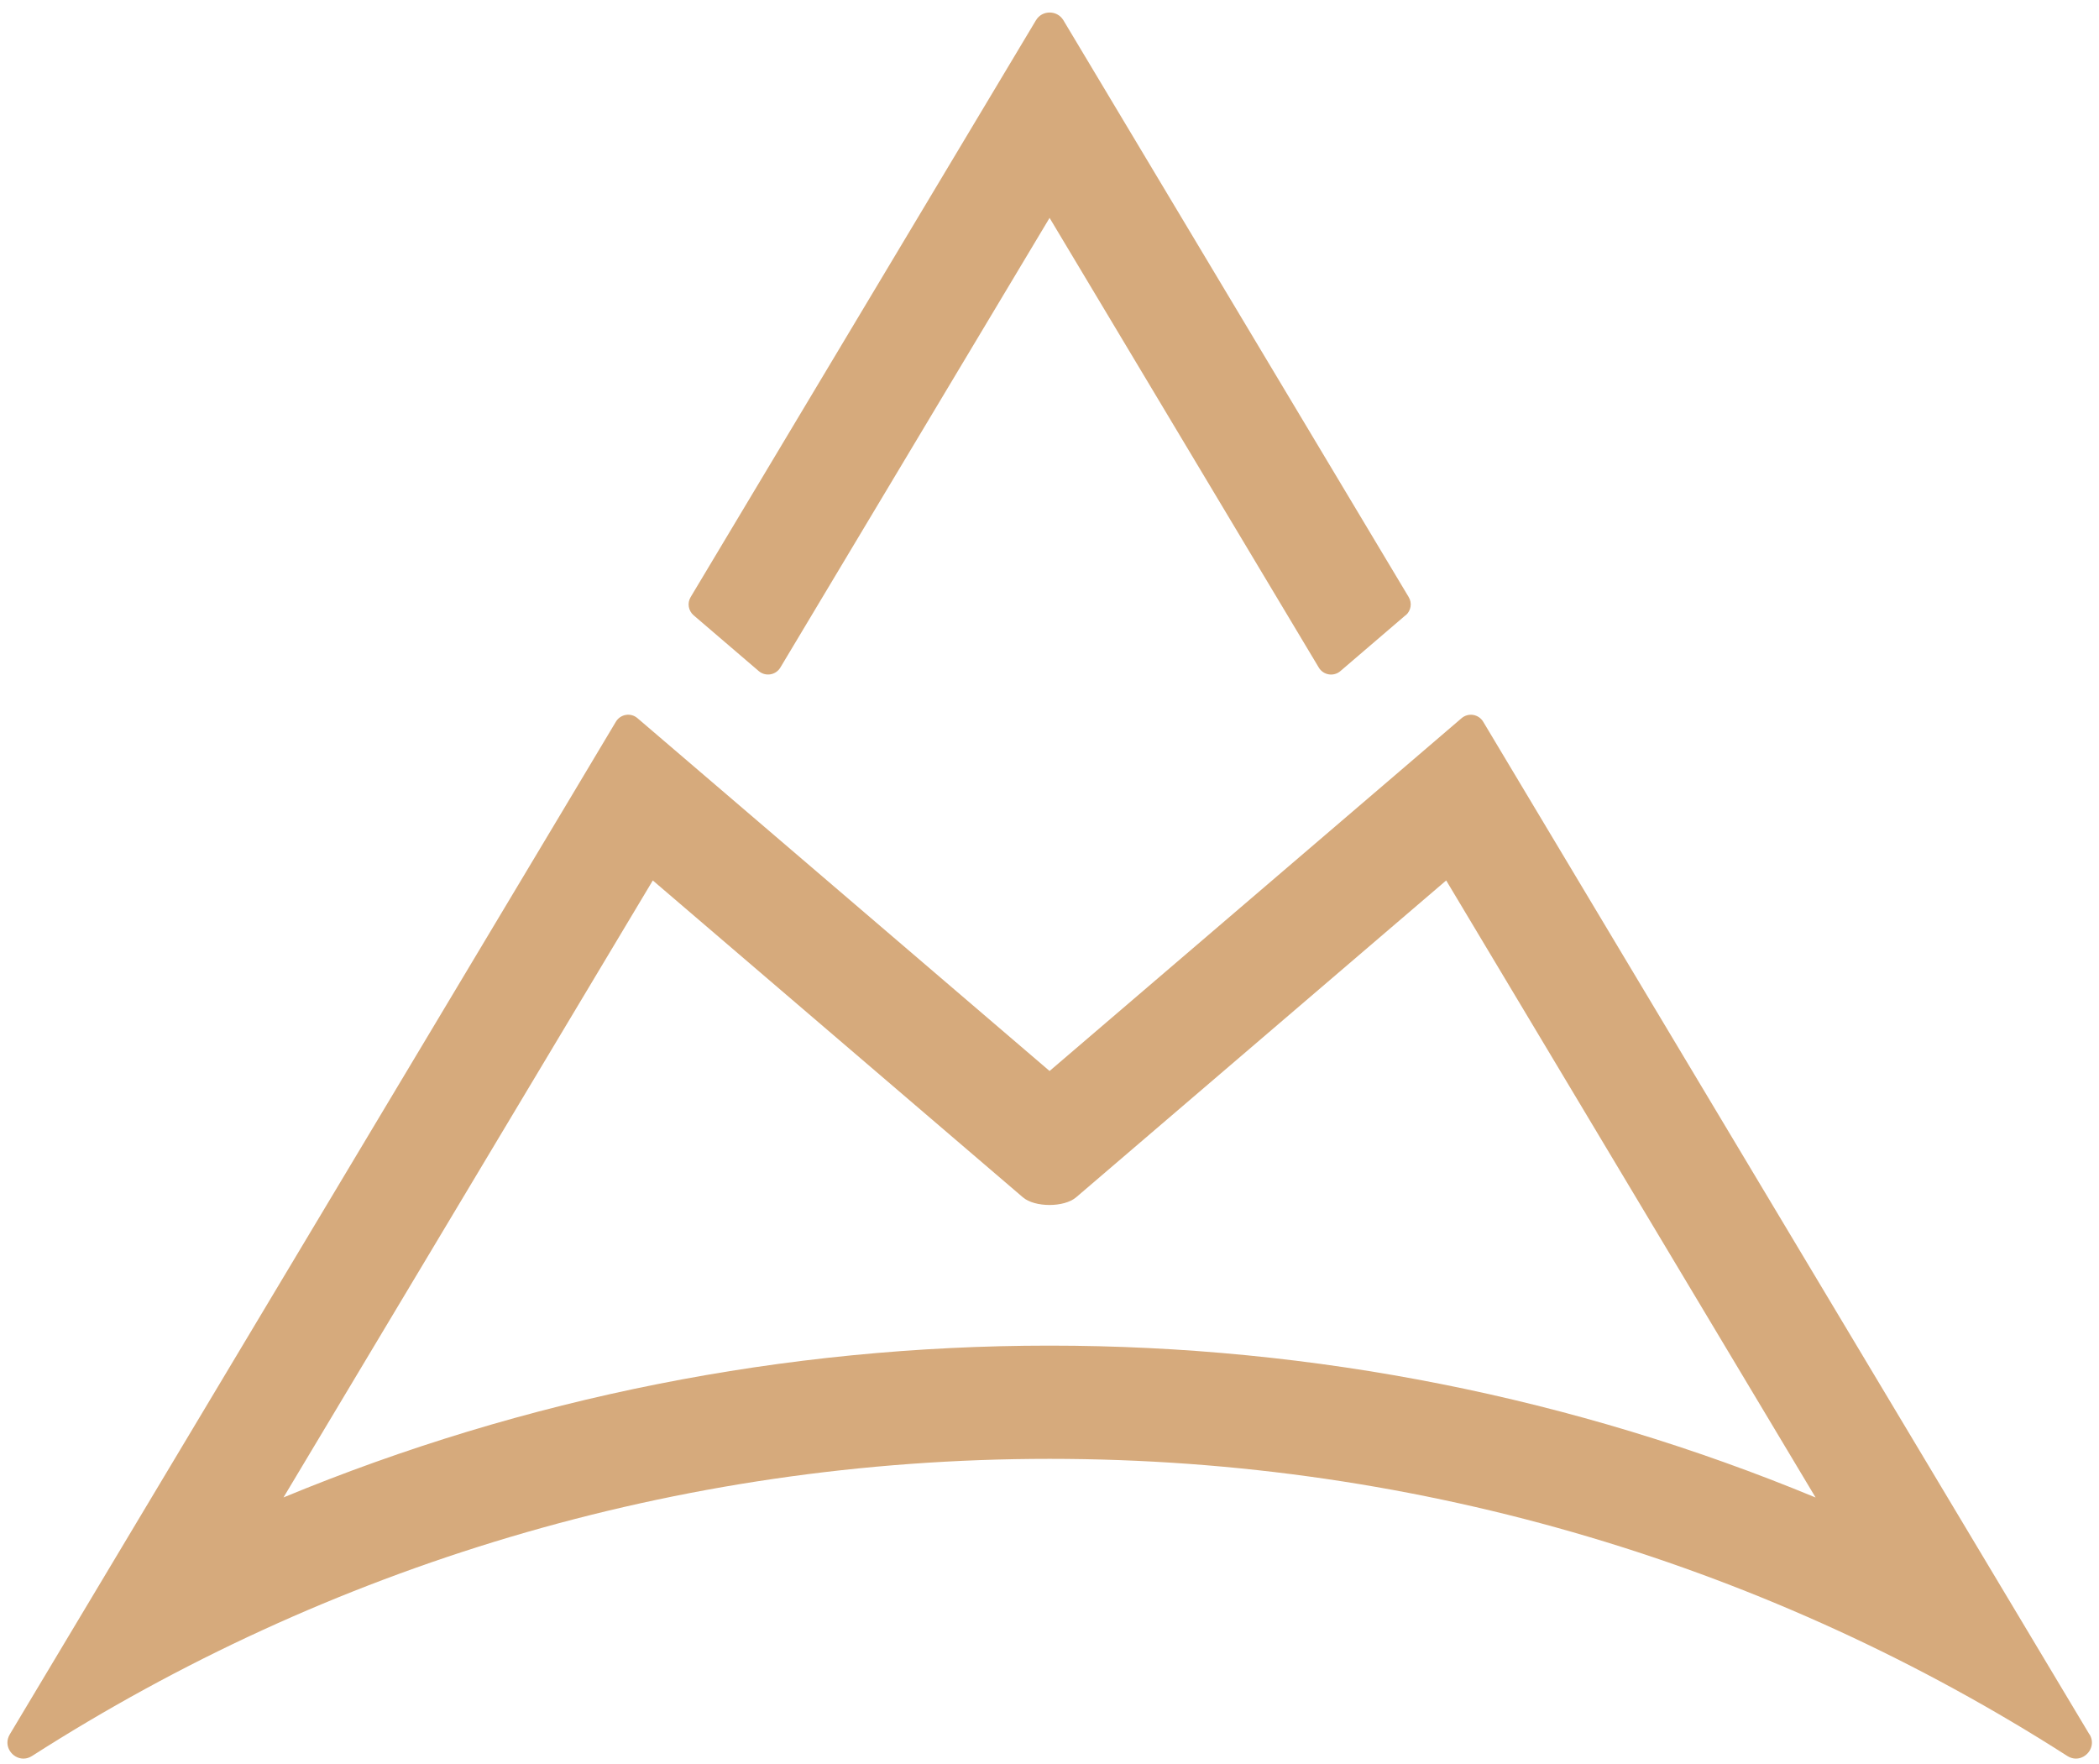 <?xml version="1.0" encoding="UTF-8"?> <svg xmlns="http://www.w3.org/2000/svg" width="138" height="116" viewBox="0 0 138 116" fill="none"> <path d="M137.372 114.031L100.82 52.975L97.513 47.449C97.213 46.95 96.537 46.84 96.094 47.216L91.207 51.404L69.005 70.413L46.803 51.404L41.91 47.216C41.468 46.835 40.792 46.95 40.492 47.449L37.189 52.975L0.643 114.027C0.191 114.783 0.8 115.621 1.538 115.621C1.723 115.621 1.918 115.569 2.104 115.45C21.417 103.085 44.376 95.913 69.01 95.913C93.644 95.913 116.607 103.08 135.92 115.45C136.106 115.569 136.301 115.621 136.482 115.621C137.224 115.621 137.833 114.783 137.381 114.027L137.372 114.031ZM69 88.469C51.586 88.469 34.505 91.882 18.638 98.45L42.919 57.886L67.244 78.713C67.639 79.055 68.32 79.222 69 79.222C69.681 79.222 70.356 79.055 70.756 78.713L95.081 57.886L119.367 98.454C103.5 91.882 86.419 88.469 69 88.469Z" fill="#D6AA7C"></path> <path d="M92.411 40.448L88.123 44.123C87.68 44.503 87.004 44.389 86.704 43.889L69.005 14.325L51.305 43.889C51.005 44.389 50.33 44.498 49.887 44.123L45.603 40.453C45.256 40.153 45.17 39.649 45.408 39.254L68.11 1.332C68.315 0.989 68.662 0.823 69.01 0.823C69.357 0.823 69.709 0.989 69.914 1.332L92.615 39.254C92.853 39.649 92.768 40.153 92.42 40.453L92.411 40.448Z" fill="#D6AA7C"></path> </svg> 